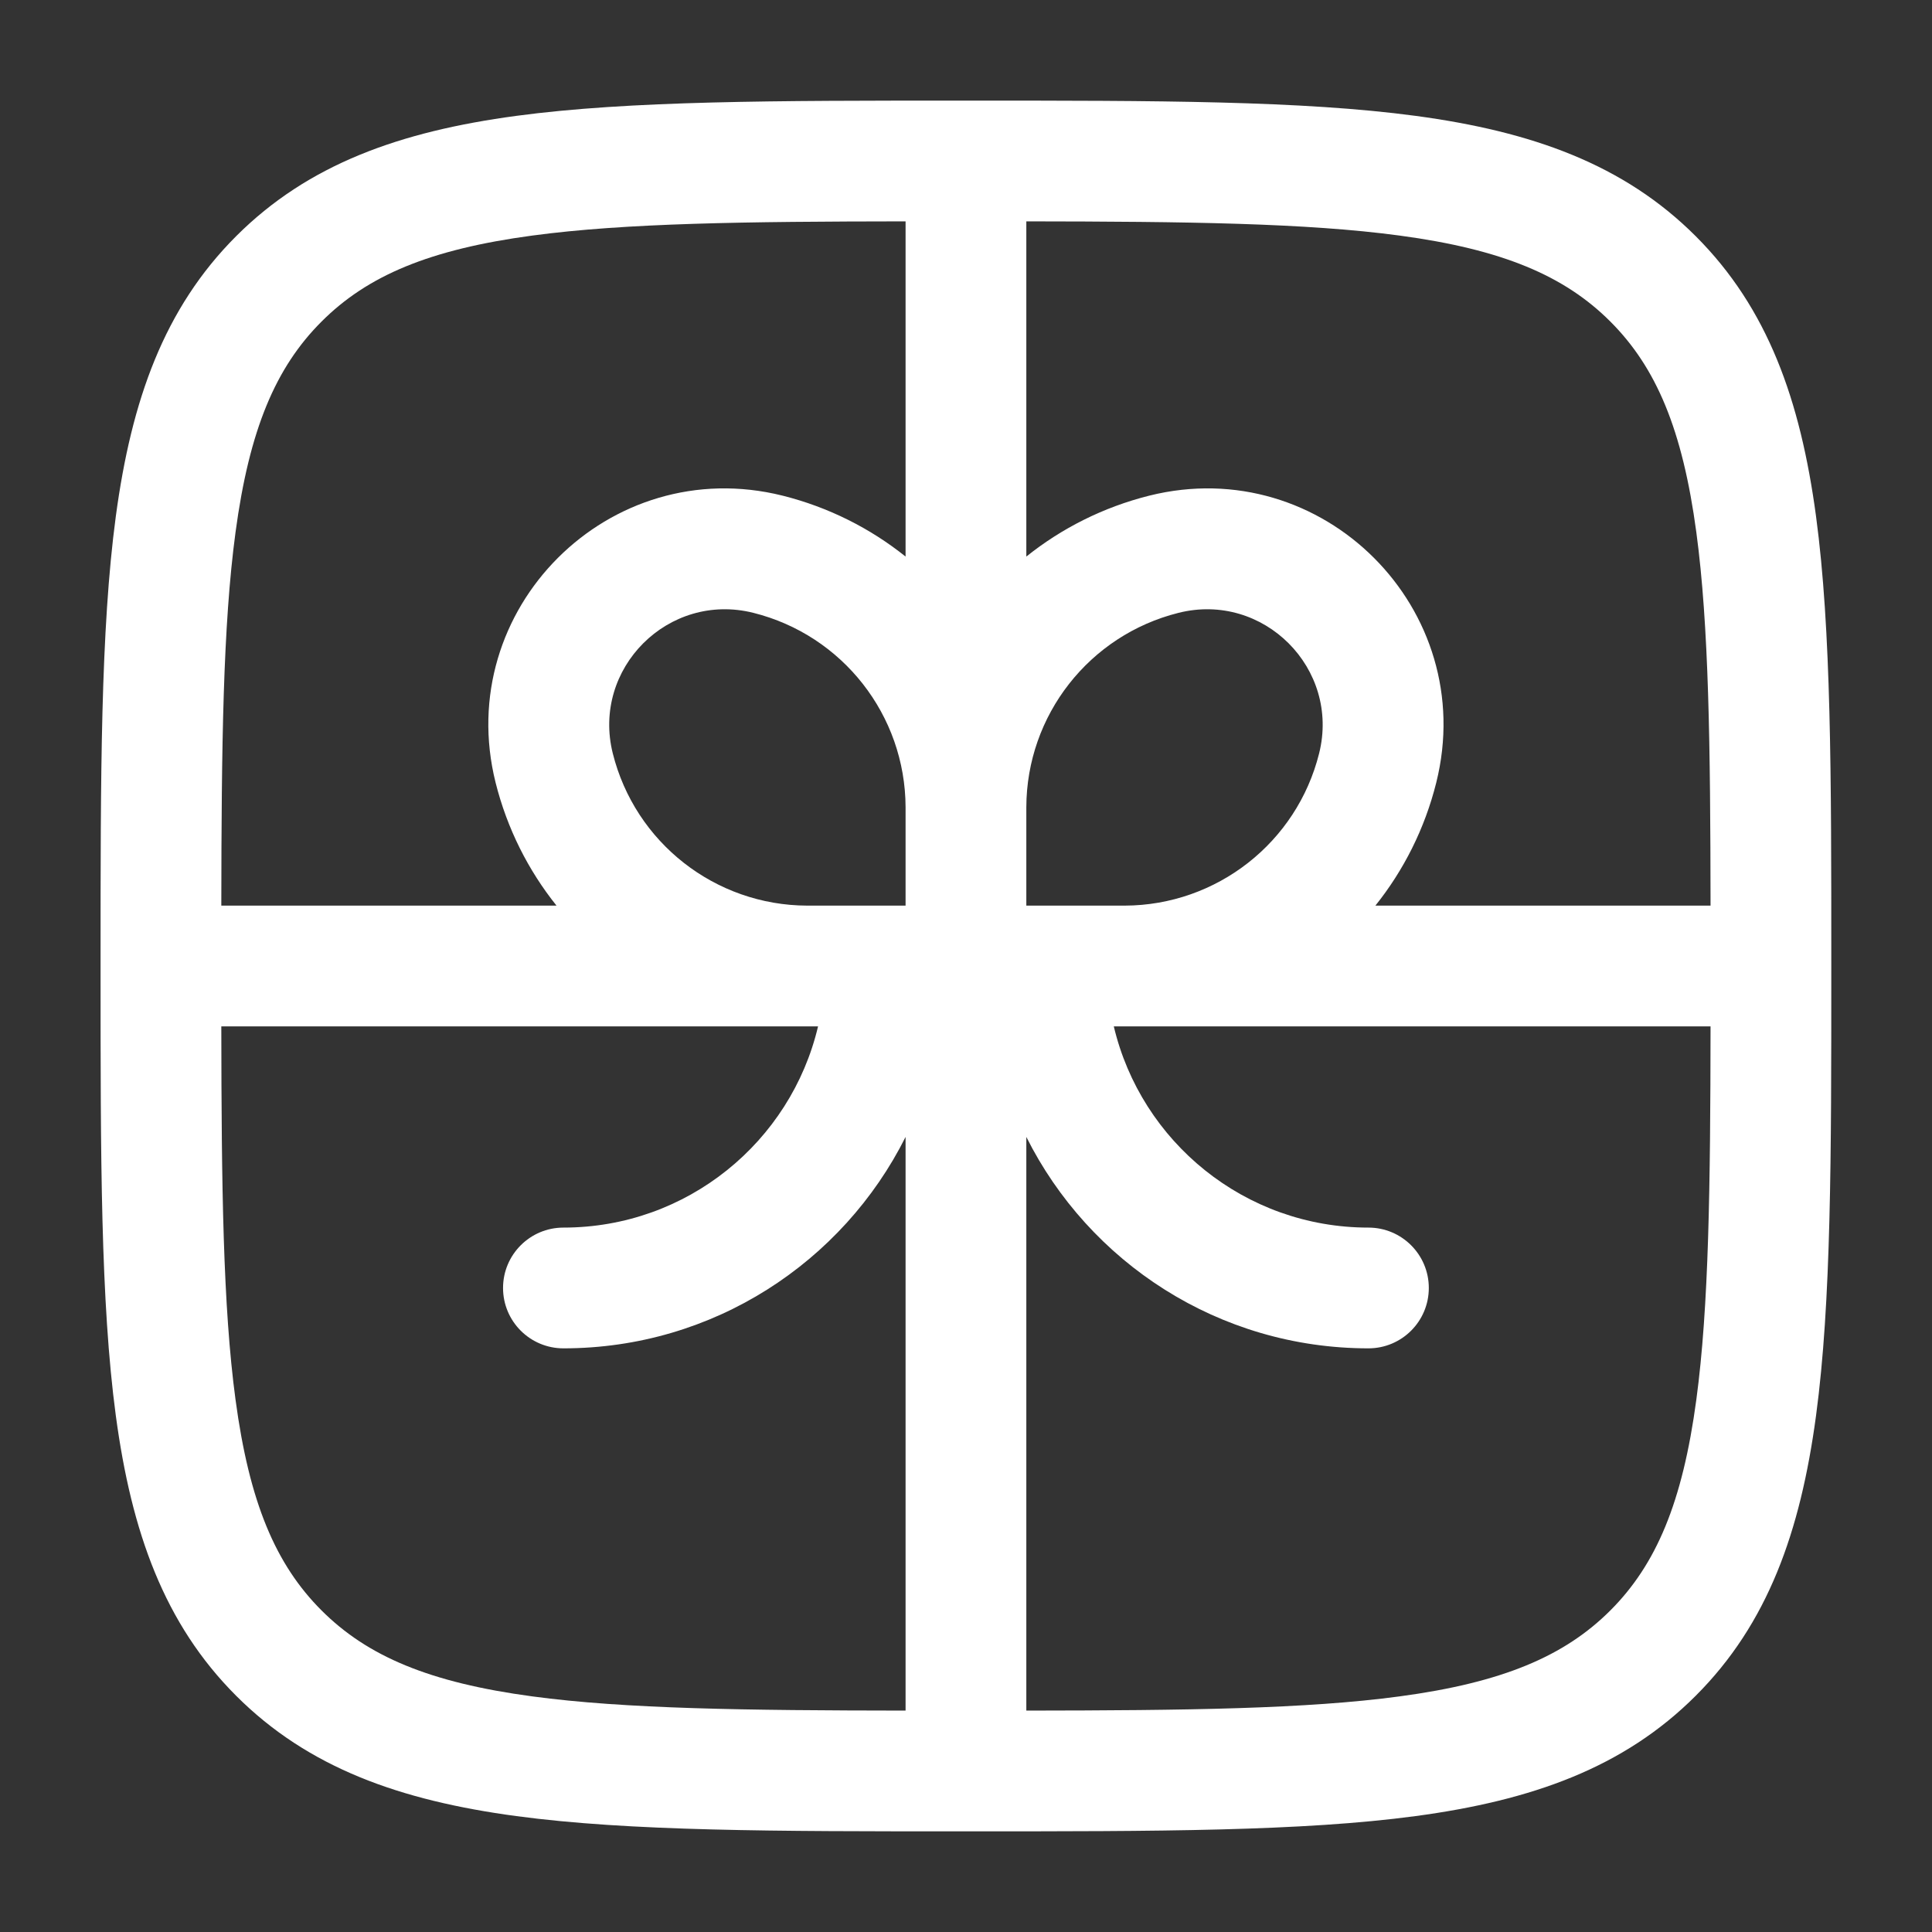 <svg width="40" height="40" viewBox="0 0 40 40" fill="none" xmlns="http://www.w3.org/2000/svg">
<rect x="0" y="0" width="40" height="40" fill="#333333" stroke="none"/>
<path fill-rule="evenodd" clip-rule="evenodd" d="M19.903 2.083C16.056 2.083 13.041 2.083 10.688 2.399C8.28 2.723 6.38 3.399 4.889 4.89C3.398 6.381 2.722 8.281 2.398 10.689C2.082 13.042 2.082 16.057 2.082 19.904V20.095C2.082 23.943 2.082 26.958 2.398 29.31C2.722 31.718 3.398 33.618 4.889 35.109C6.38 36.601 8.28 37.276 10.688 37.6C13.041 37.916 16.056 37.916 19.903 37.916H20.094C23.942 37.916 26.957 37.916 29.309 37.6C31.717 37.276 33.617 36.601 35.108 35.109C36.6 33.618 37.275 31.718 37.599 29.31C37.915 26.958 37.915 23.943 37.915 20.095V19.904C37.915 16.057 37.915 13.042 37.599 10.689C37.275 8.281 36.6 6.381 35.108 4.89C33.617 3.399 31.717 2.723 29.309 2.399C26.957 2.083 23.942 2.083 20.094 2.083H19.903ZM18.749 4.583C15.426 4.587 12.953 4.617 11.021 4.877C8.891 5.163 7.606 5.708 6.657 6.658C5.707 7.607 5.162 8.892 4.876 11.022C4.616 12.954 4.586 15.427 4.582 18.75H11.522C10.937 18.019 10.5 17.157 10.261 16.204C9.364 12.616 12.614 9.365 16.203 10.262C17.156 10.501 18.018 10.938 18.749 11.523V4.583ZM4.582 21.25C4.586 24.573 4.616 27.045 4.876 28.977C5.162 31.108 5.707 32.392 6.657 33.342C7.606 34.291 8.891 34.836 11.021 35.122C12.953 35.382 15.426 35.412 18.749 35.416V23.539C17.449 26.134 14.765 27.916 11.665 27.916C10.975 27.916 10.415 27.357 10.415 26.666C10.415 25.976 10.975 25.416 11.665 25.416C14.227 25.416 16.373 23.639 16.937 21.25H16.724H16.709H4.582ZM21.249 35.416C24.572 35.412 27.044 35.382 28.976 35.122C31.107 34.836 32.391 34.291 33.341 33.342C34.29 32.392 34.835 31.108 35.121 28.977C35.381 27.045 35.411 24.573 35.415 21.25H23.289H23.273H23.06C23.625 23.639 25.771 25.416 28.332 25.416C29.022 25.416 29.582 25.976 29.582 26.666C29.582 27.357 29.022 27.916 28.332 27.916C25.232 27.916 22.548 26.134 21.249 23.539V35.416ZM35.415 18.75H28.476C29.061 18.019 29.498 17.157 29.736 16.204C30.633 12.616 27.383 9.365 23.794 10.262C22.841 10.501 21.979 10.938 21.249 11.523V4.583C24.572 4.587 27.044 4.617 28.976 4.877C31.107 5.163 32.391 5.708 33.341 6.658C34.29 7.607 34.835 8.892 35.121 11.022C35.381 12.954 35.411 15.427 35.415 18.75ZM21.249 18.75V16.715C21.253 14.809 22.552 13.15 24.401 12.688C26.158 12.248 27.75 13.84 27.311 15.598C26.849 17.446 25.19 18.744 23.286 18.75H21.249ZM18.749 16.712C18.743 14.808 17.445 13.15 15.597 12.688C13.839 12.248 12.247 13.84 12.687 15.598C13.149 17.446 14.807 18.744 16.712 18.75H18.749V16.712Z" fill="white"/>
</svg>
